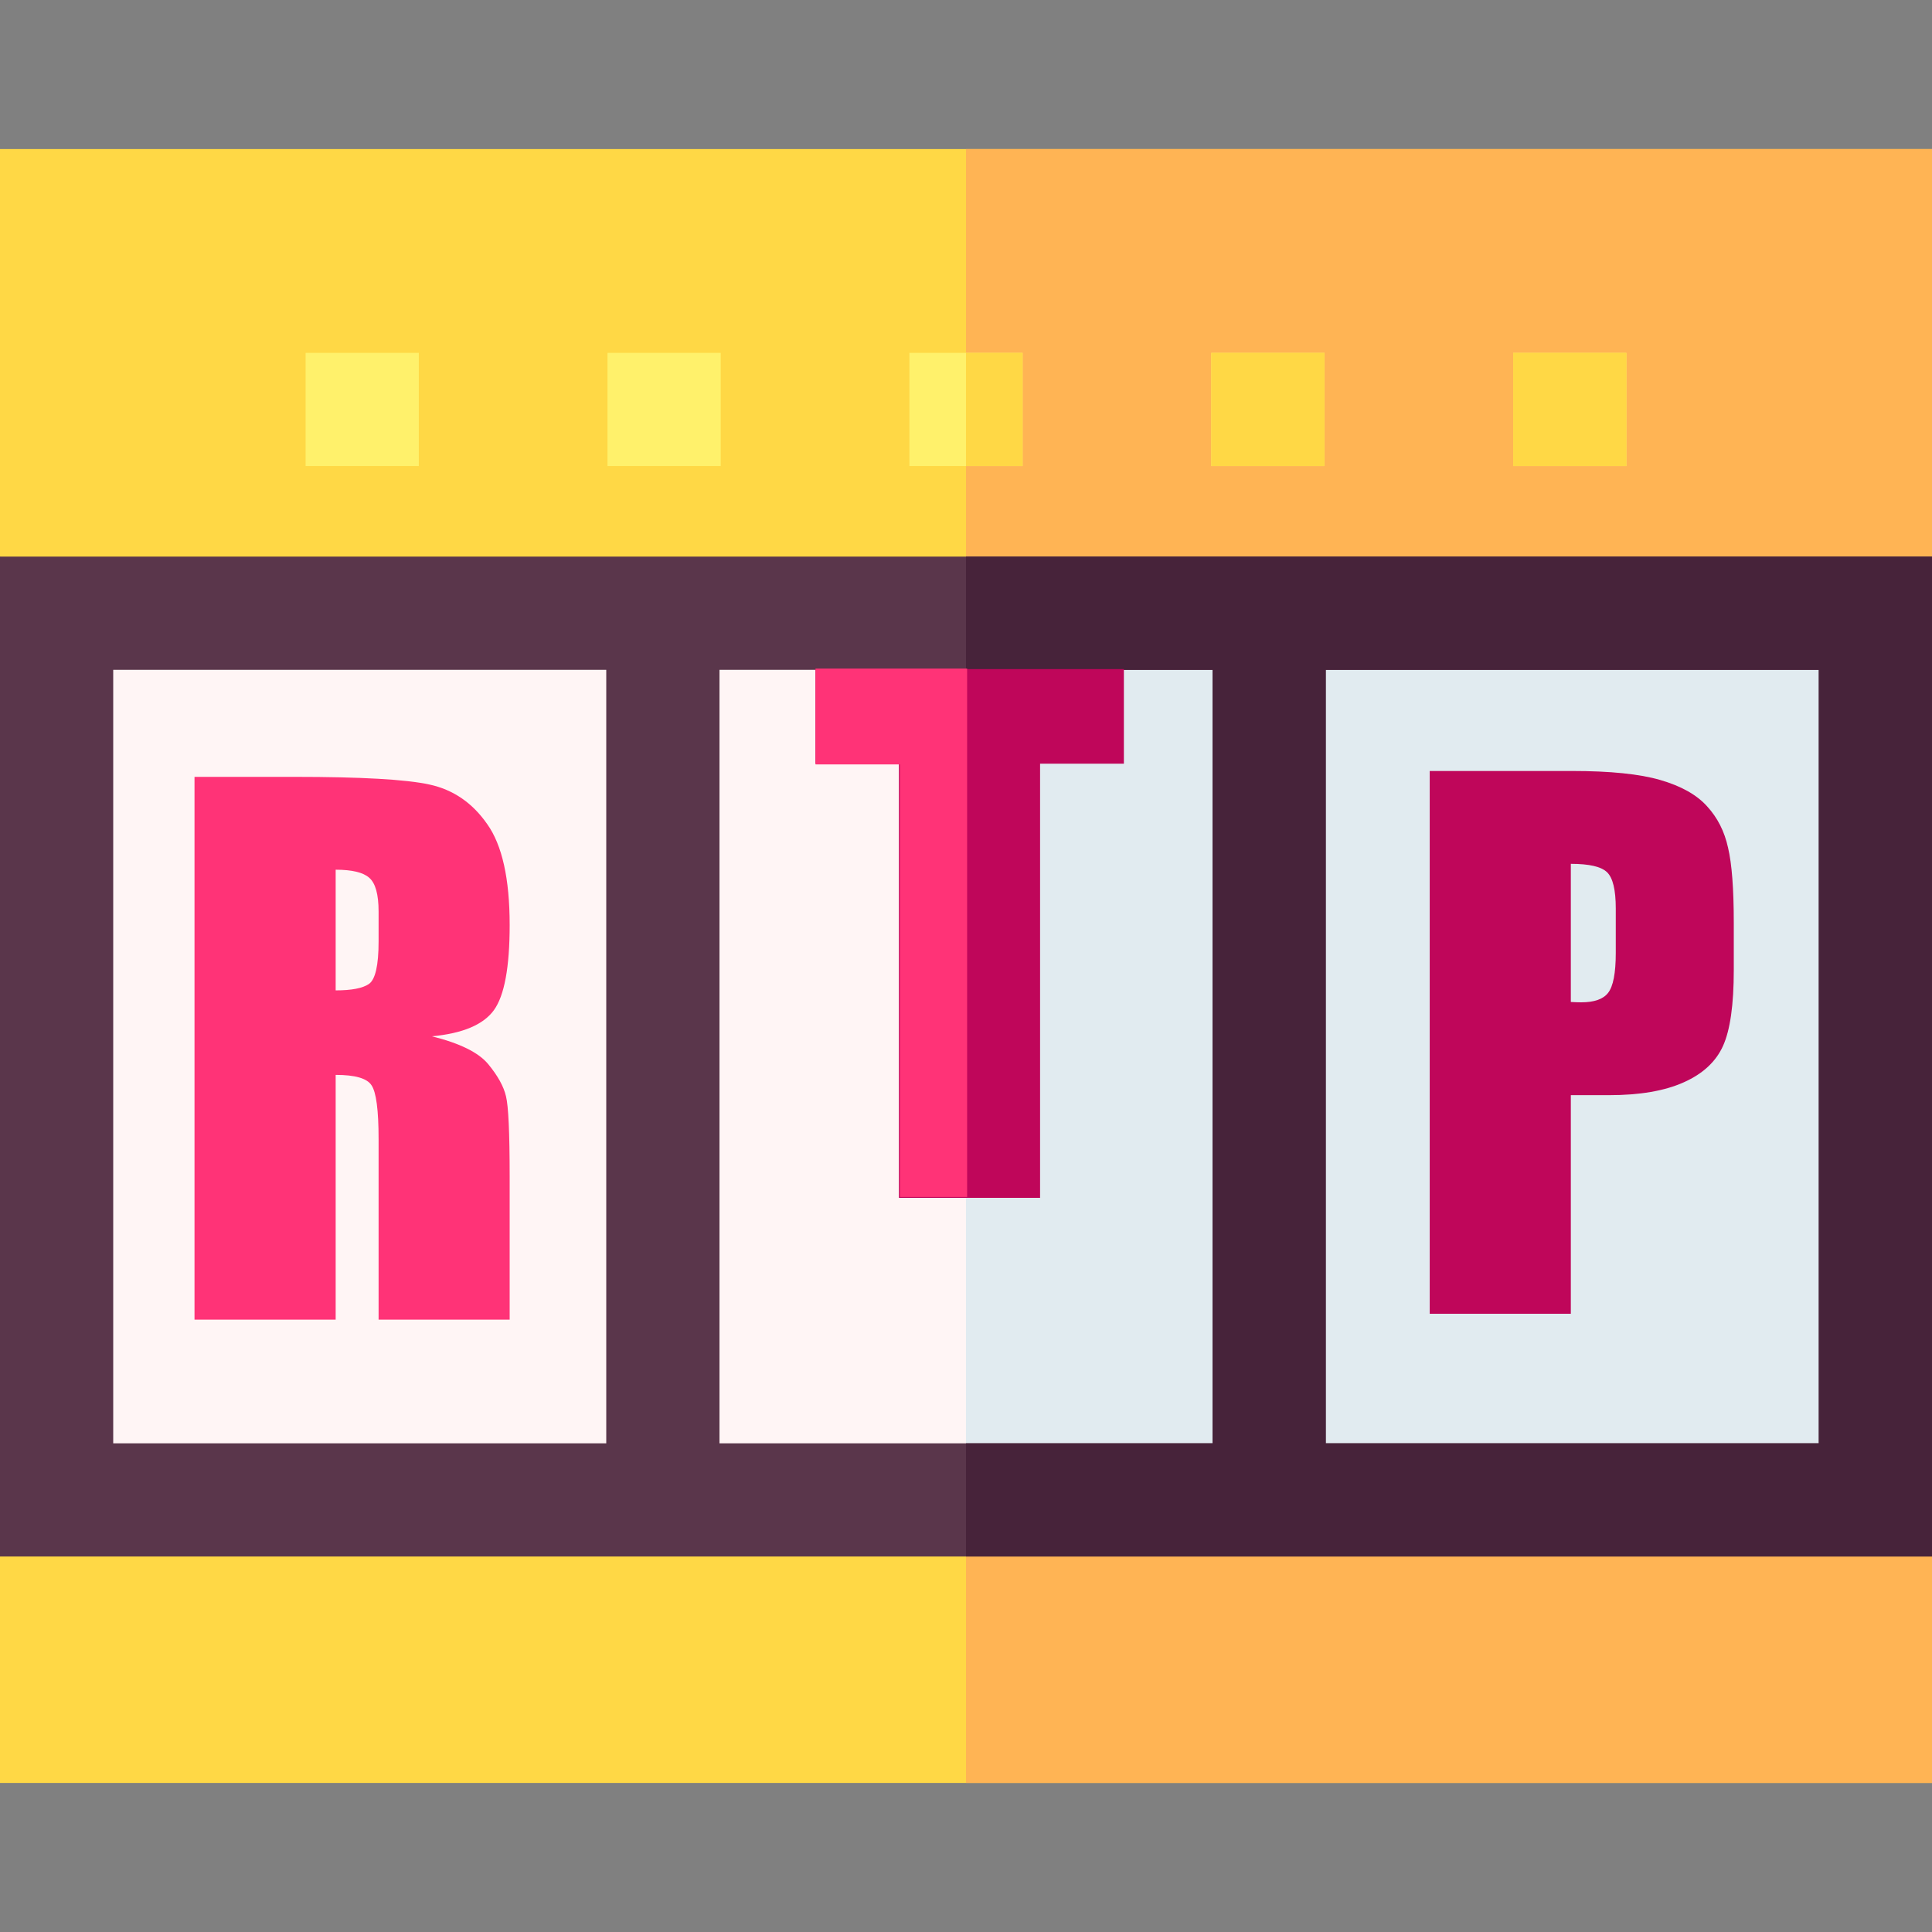 <?xml version="1.0" encoding="UTF-8"?> <svg xmlns="http://www.w3.org/2000/svg" width="50" height="50" viewBox="0 0 50 50" fill="none"><rect x="0" y="0" width="50" height="50" fill="#808080" stroke="none"/><g clip-path="url(#clip0_750_2228)"><g clip-path="url(#clip1_750_2228)"><path d="M0 3.858V14.405L1.465 15.87H48.535L50 14.405V3.858H0Z" fill="#FFD845"></path><path d="M50 14.405V3.858H25V15.87H48.535L50 14.405Z" fill="#FFB454"></path><path d="M0 46.142H50V40.282L48.535 38.818H1.465L0 40.282V46.142Z" fill="#FFD845"></path><path d="M50 46.142V40.282L48.535 38.818H25V46.142H50Z" fill="#FFB454"></path><path d="M1.465 15.87H48.535V38.818H1.465V15.87Z" fill="#FFF5F5"></path><path d="M25 15.87H48.535V38.818H25V15.87Z" fill="#E1EBF0"></path><path d="M0 14.405V40.282H50V14.405H0ZM31.38 17.335V37.353H18.62V17.335H31.38ZM2.93 17.335H15.69V37.353H2.93V17.335ZM47.07 37.353H34.31V17.335H47.07V37.353Z" fill="#5A364B"></path><path d="M50 14.405H25V17.335H31.38V37.353H25V40.282H50V14.405ZM47.07 37.353H34.31V17.335H47.07V37.353Z" fill="#47233A"></path><path d="M23.535 9.132H26.465V12.061H23.535V9.132ZM31.348 9.132H34.278V12.061H31.348V9.132ZM39.161 9.132H42.091V12.061H39.161V9.132ZM15.722 9.132H18.652V12.061H15.722V9.132ZM7.909 9.132H10.839V12.061H7.909V9.132Z" fill="#FFF16B"></path><path d="M31.348 9.132H34.278V12.061H31.348V9.132ZM39.161 9.132H42.091V12.061H39.161V9.132ZM25 9.132H26.465V12.061H25V9.132Z" fill="#FFD845"></path><path d="M5.034 20.105H7.62C9.343 20.105 10.509 20.171 11.116 20.304C11.729 20.437 12.227 20.778 12.609 21.328C12.996 21.872 13.19 22.742 13.19 23.939C13.19 25.033 13.054 25.767 12.782 26.143C12.51 26.519 11.975 26.745 11.177 26.82C11.9 26.999 12.386 27.239 12.635 27.54C12.883 27.841 13.037 28.119 13.095 28.373C13.158 28.622 13.19 29.313 13.19 30.447V34.152H9.798V29.484C9.798 28.732 9.737 28.266 9.615 28.087C9.5 27.907 9.19 27.818 8.687 27.818V34.152H5.034V20.105ZM8.687 22.508V25.631C9.098 25.631 9.384 25.576 9.546 25.466C9.714 25.351 9.798 24.983 9.798 24.365V23.592C9.798 23.147 9.717 22.855 9.555 22.716C9.398 22.577 9.109 22.508 8.687 22.508Z" fill="#FF3377"></path><path d="M29.086 17.316V19.764H26.917V31H23.264V19.764H21.104V17.316L29.086 17.316Z" fill="#BF065A"></path><path d="M25.029 17.303V30.977H23.29V19.783H21.106V17.303H25.029Z" fill="#FF3377"></path><path d="M37.001 19.953H40.679C41.674 19.953 42.438 20.031 42.97 20.187C43.508 20.343 43.91 20.569 44.176 20.864C44.448 21.159 44.63 21.517 44.722 21.94C44.821 22.356 44.87 23.004 44.87 23.883V25.107C44.87 26.003 44.777 26.657 44.592 27.067C44.407 27.478 44.066 27.793 43.569 28.013C43.077 28.233 42.432 28.343 41.634 28.343H40.653V34H37.001V19.953ZM40.653 22.356V25.931C40.757 25.937 40.847 25.94 40.922 25.94C41.258 25.94 41.489 25.859 41.616 25.697C41.749 25.529 41.816 25.185 41.816 24.664V23.51C41.816 23.03 41.741 22.718 41.59 22.573C41.44 22.428 41.128 22.356 40.653 22.356Z" fill="#BF065A"></path></g></g><defs><clipPath id="clip0_750_2228"><rect width="50" height="50" fill="white"></rect></clipPath><clipPath id="clip1_750_2228"><rect width="50" height="50" fill="white"></rect></clipPath></defs></svg> 